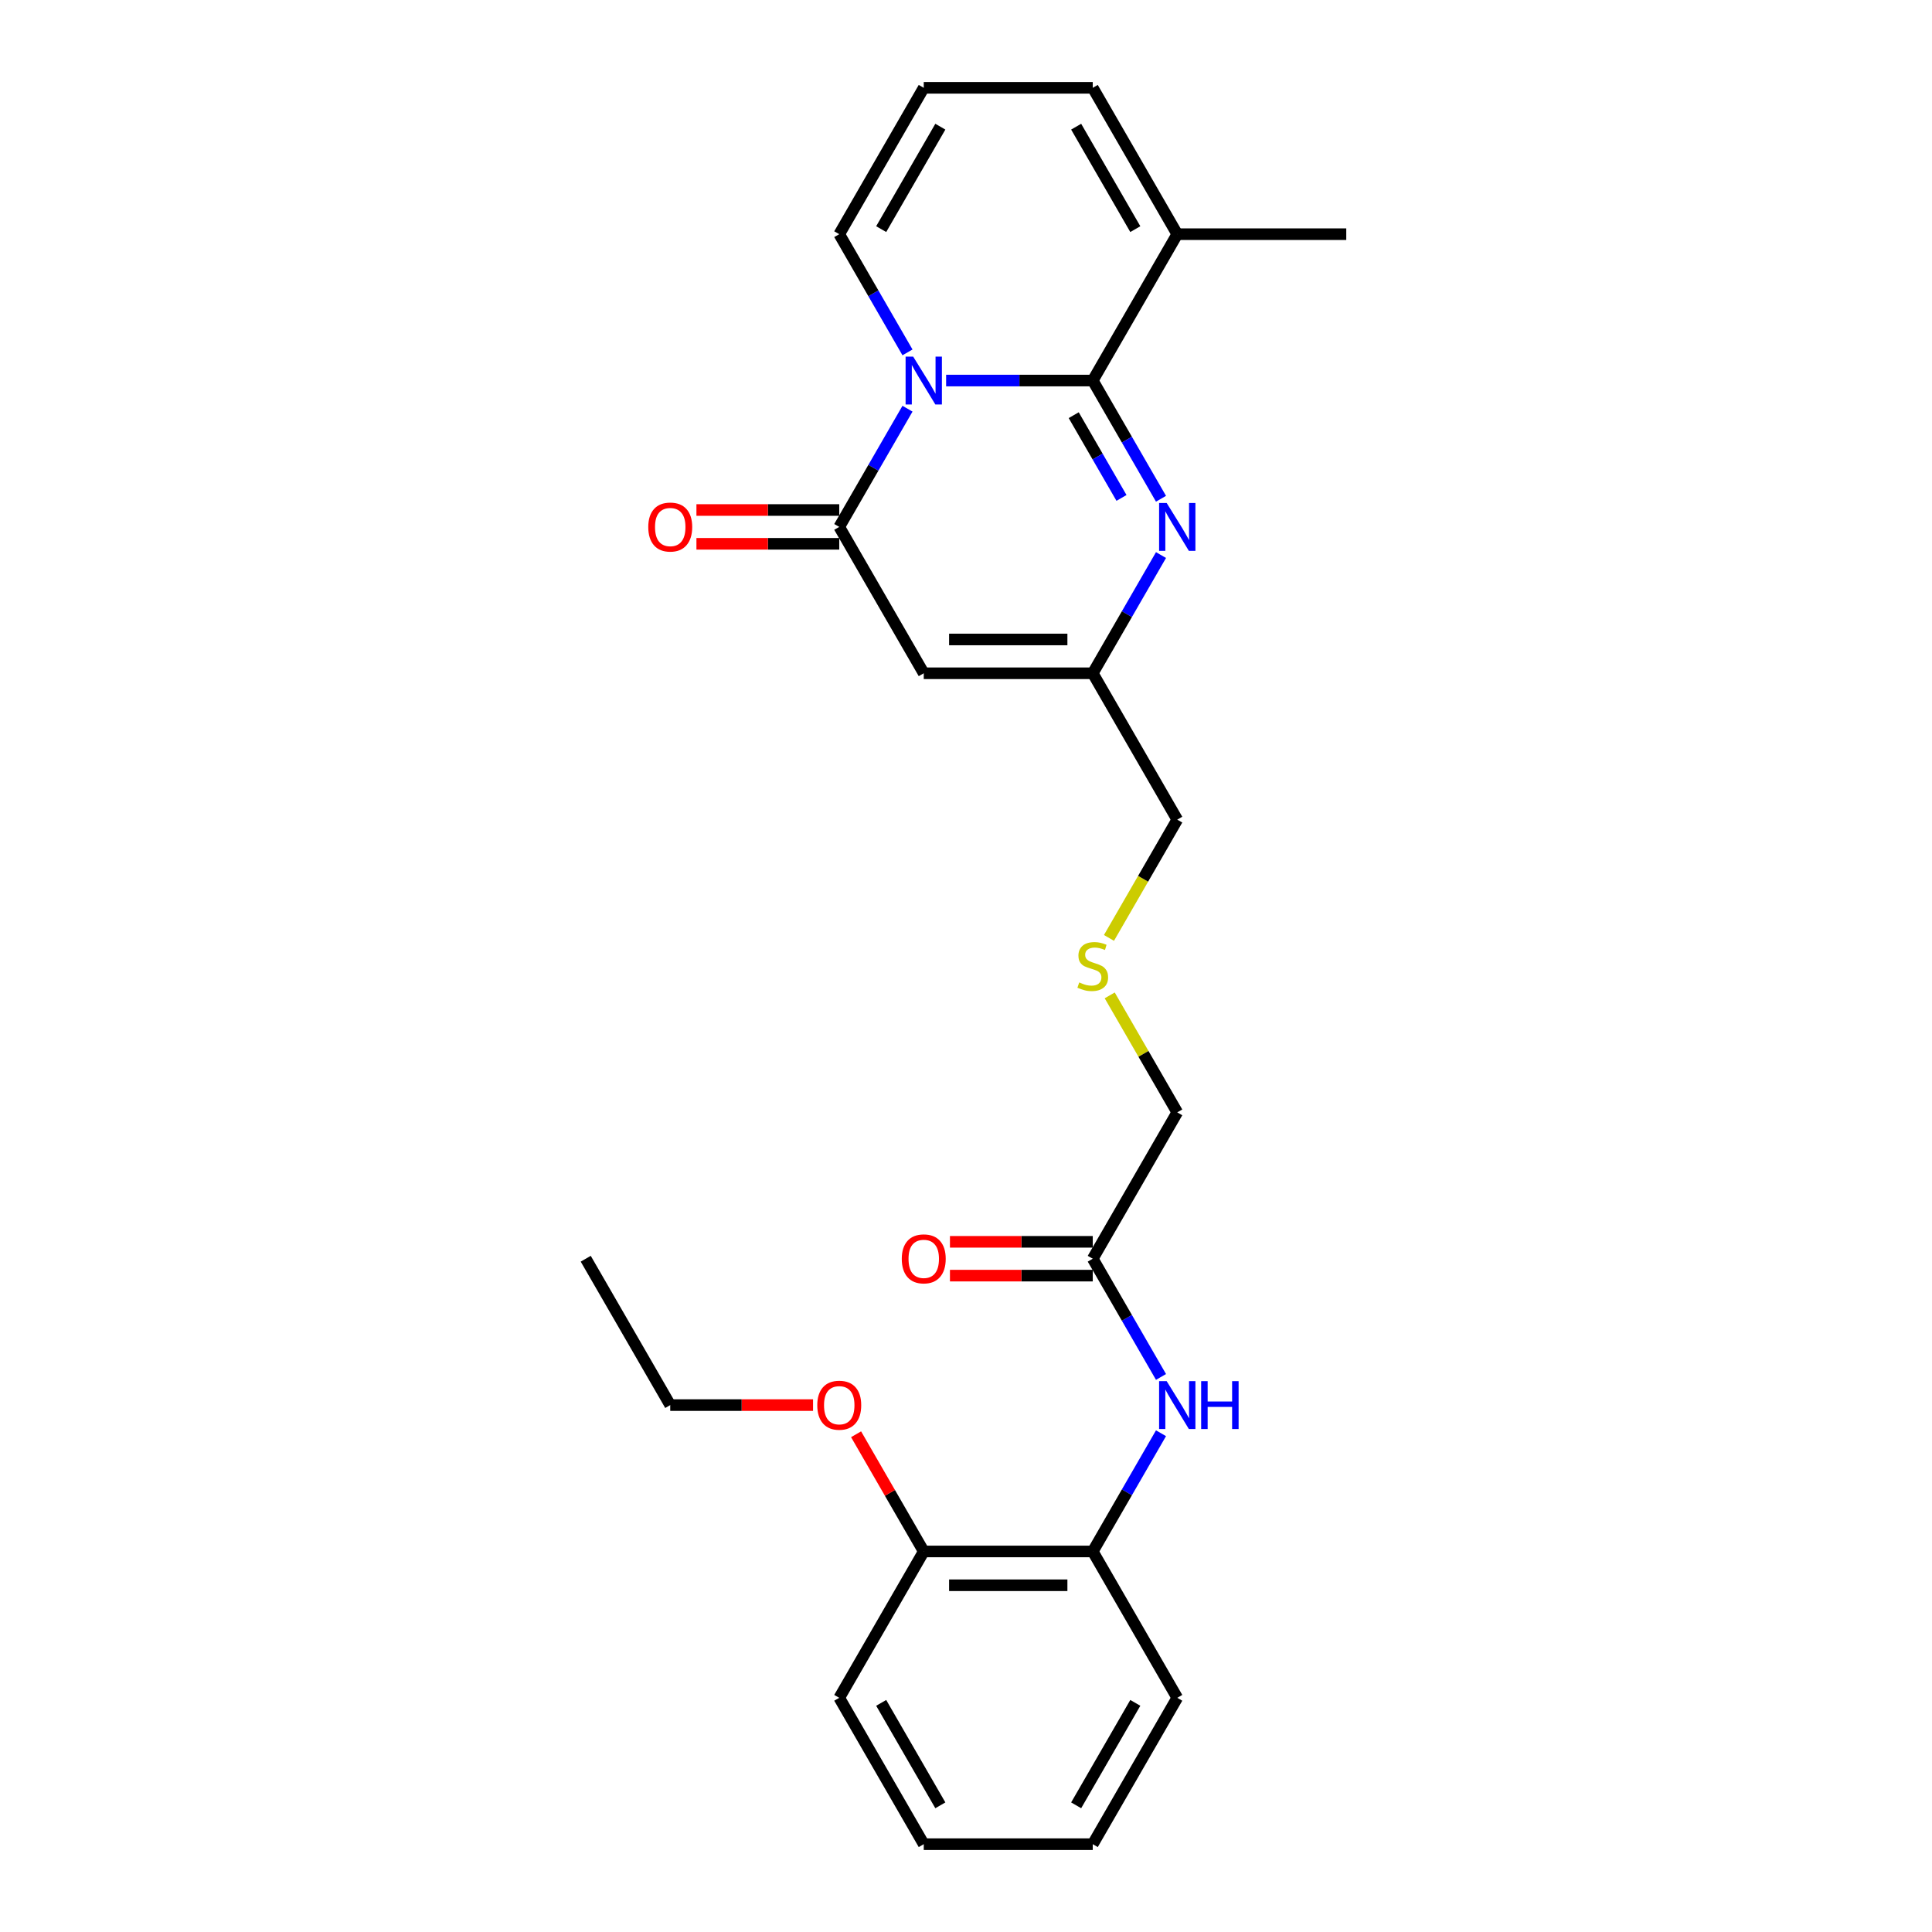 <?xml version='1.0' encoding='iso-8859-1'?>
<svg version='1.1' baseProfile='full'
              xmlns='http://www.w3.org/2000/svg'
                      xmlns:rdkit='http://www.rdkit.org/xml'
                      xmlns:xlink='http://www.w3.org/1999/xlink'
                  xml:space='preserve'
width='1000px' height='1000px' viewBox='0 0 1000 1000'>
<!-- END OF HEADER -->
<rect style='opacity:1.0;fill:#FFFFFF;stroke:none' width='1000' height='1000' x='0' y='0'> </rect>
<path class='bond-0' d='M 489.713,196.97 L 527.66,196.97' style='fill:none;fill-rule:evenodd;stroke:#0000FF;stroke-width:6px;stroke-linecap:butt;stroke-linejoin:miter;stroke-opacity:1' />
<path class='bond-0' d='M 527.66,196.97 L 565.608,196.97' style='fill:none;fill-rule:evenodd;stroke:#000000;stroke-width:6px;stroke-linecap:butt;stroke-linejoin:miter;stroke-opacity:1' />
<path class='bond-1' d='M 469.717,211.543 L 452.054,242.135' style='fill:none;fill-rule:evenodd;stroke:#0000FF;stroke-width:6px;stroke-linecap:butt;stroke-linejoin:miter;stroke-opacity:1' />
<path class='bond-1' d='M 452.054,242.135 L 434.392,272.727' style='fill:none;fill-rule:evenodd;stroke:#000000;stroke-width:6px;stroke-linecap:butt;stroke-linejoin:miter;stroke-opacity:1' />
<path class='bond-7' d='M 469.717,182.396 L 452.054,151.804' style='fill:none;fill-rule:evenodd;stroke:#0000FF;stroke-width:6px;stroke-linecap:butt;stroke-linejoin:miter;stroke-opacity:1' />
<path class='bond-7' d='M 452.054,151.804 L 434.392,121.212' style='fill:none;fill-rule:evenodd;stroke:#000000;stroke-width:6px;stroke-linecap:butt;stroke-linejoin:miter;stroke-opacity:1' />
<path class='bond-2' d='M 565.608,196.97 L 583.27,227.562' style='fill:none;fill-rule:evenodd;stroke:#000000;stroke-width:6px;stroke-linecap:butt;stroke-linejoin:miter;stroke-opacity:1' />
<path class='bond-2' d='M 583.27,227.562 L 600.933,258.154' style='fill:none;fill-rule:evenodd;stroke:#0000FF;stroke-width:6px;stroke-linecap:butt;stroke-linejoin:miter;stroke-opacity:1' />
<path class='bond-2' d='M 555.755,214.895 L 568.119,236.309' style='fill:none;fill-rule:evenodd;stroke:#000000;stroke-width:6px;stroke-linecap:butt;stroke-linejoin:miter;stroke-opacity:1' />
<path class='bond-2' d='M 568.119,236.309 L 580.482,257.724' style='fill:none;fill-rule:evenodd;stroke:#0000FF;stroke-width:6px;stroke-linecap:butt;stroke-linejoin:miter;stroke-opacity:1' />
<path class='bond-5' d='M 565.608,196.97 L 609.347,121.212' style='fill:none;fill-rule:evenodd;stroke:#000000;stroke-width:6px;stroke-linecap:butt;stroke-linejoin:miter;stroke-opacity:1' />
<path class='bond-3' d='M 434.392,272.727 L 478.131,348.485' style='fill:none;fill-rule:evenodd;stroke:#000000;stroke-width:6px;stroke-linecap:butt;stroke-linejoin:miter;stroke-opacity:1' />
<path class='bond-11' d='M 434.392,263.98 L 397.433,263.98' style='fill:none;fill-rule:evenodd;stroke:#000000;stroke-width:6px;stroke-linecap:butt;stroke-linejoin:miter;stroke-opacity:1' />
<path class='bond-11' d='M 397.433,263.98 L 360.474,263.98' style='fill:none;fill-rule:evenodd;stroke:#FF0000;stroke-width:6px;stroke-linecap:butt;stroke-linejoin:miter;stroke-opacity:1' />
<path class='bond-11' d='M 434.392,281.475 L 397.433,281.475' style='fill:none;fill-rule:evenodd;stroke:#000000;stroke-width:6px;stroke-linecap:butt;stroke-linejoin:miter;stroke-opacity:1' />
<path class='bond-11' d='M 397.433,281.475 L 360.474,281.475' style='fill:none;fill-rule:evenodd;stroke:#FF0000;stroke-width:6px;stroke-linecap:butt;stroke-linejoin:miter;stroke-opacity:1' />
<path class='bond-27' d='M 600.933,287.301 L 583.27,317.893' style='fill:none;fill-rule:evenodd;stroke:#0000FF;stroke-width:6px;stroke-linecap:butt;stroke-linejoin:miter;stroke-opacity:1' />
<path class='bond-27' d='M 583.27,317.893 L 565.608,348.485' style='fill:none;fill-rule:evenodd;stroke:#000000;stroke-width:6px;stroke-linecap:butt;stroke-linejoin:miter;stroke-opacity:1' />
<path class='bond-4' d='M 478.131,348.485 L 565.608,348.485' style='fill:none;fill-rule:evenodd;stroke:#000000;stroke-width:6px;stroke-linecap:butt;stroke-linejoin:miter;stroke-opacity:1' />
<path class='bond-4' d='M 491.252,330.989 L 552.486,330.989' style='fill:none;fill-rule:evenodd;stroke:#000000;stroke-width:6px;stroke-linecap:butt;stroke-linejoin:miter;stroke-opacity:1' />
<path class='bond-16' d='M 565.608,348.485 L 609.347,424.242' style='fill:none;fill-rule:evenodd;stroke:#000000;stroke-width:6px;stroke-linecap:butt;stroke-linejoin:miter;stroke-opacity:1' />
<path class='bond-19' d='M 609.347,121.212 L 696.824,121.212' style='fill:none;fill-rule:evenodd;stroke:#000000;stroke-width:6px;stroke-linecap:butt;stroke-linejoin:miter;stroke-opacity:1' />
<path class='bond-26' d='M 609.347,121.212 L 565.608,45.455' style='fill:none;fill-rule:evenodd;stroke:#000000;stroke-width:6px;stroke-linecap:butt;stroke-linejoin:miter;stroke-opacity:1' />
<path class='bond-26' d='M 587.634,118.596 L 557.017,65.566' style='fill:none;fill-rule:evenodd;stroke:#000000;stroke-width:6px;stroke-linecap:butt;stroke-linejoin:miter;stroke-opacity:1' />
<path class='bond-6' d='M 600.933,712.699 L 583.27,682.107' style='fill:none;fill-rule:evenodd;stroke:#0000FF;stroke-width:6px;stroke-linecap:butt;stroke-linejoin:miter;stroke-opacity:1' />
<path class='bond-6' d='M 583.27,682.107 L 565.608,651.515' style='fill:none;fill-rule:evenodd;stroke:#000000;stroke-width:6px;stroke-linecap:butt;stroke-linejoin:miter;stroke-opacity:1' />
<path class='bond-8' d='M 600.933,741.846 L 583.27,772.438' style='fill:none;fill-rule:evenodd;stroke:#0000FF;stroke-width:6px;stroke-linecap:butt;stroke-linejoin:miter;stroke-opacity:1' />
<path class='bond-8' d='M 583.27,772.438 L 565.608,803.03' style='fill:none;fill-rule:evenodd;stroke:#000000;stroke-width:6px;stroke-linecap:butt;stroke-linejoin:miter;stroke-opacity:1' />
<path class='bond-10' d='M 434.392,121.212 L 478.131,45.455' style='fill:none;fill-rule:evenodd;stroke:#000000;stroke-width:6px;stroke-linecap:butt;stroke-linejoin:miter;stroke-opacity:1' />
<path class='bond-10' d='M 456.104,118.596 L 486.721,65.566' style='fill:none;fill-rule:evenodd;stroke:#000000;stroke-width:6px;stroke-linecap:butt;stroke-linejoin:miter;stroke-opacity:1' />
<path class='bond-13' d='M 565.608,803.03 L 478.131,803.03' style='fill:none;fill-rule:evenodd;stroke:#000000;stroke-width:6px;stroke-linecap:butt;stroke-linejoin:miter;stroke-opacity:1' />
<path class='bond-13' d='M 552.486,820.526 L 491.252,820.526' style='fill:none;fill-rule:evenodd;stroke:#000000;stroke-width:6px;stroke-linecap:butt;stroke-linejoin:miter;stroke-opacity:1' />
<path class='bond-20' d='M 565.608,803.03 L 609.347,878.788' style='fill:none;fill-rule:evenodd;stroke:#000000;stroke-width:6px;stroke-linecap:butt;stroke-linejoin:miter;stroke-opacity:1' />
<path class='bond-9' d='M 565.608,651.515 L 609.347,575.758' style='fill:none;fill-rule:evenodd;stroke:#000000;stroke-width:6px;stroke-linecap:butt;stroke-linejoin:miter;stroke-opacity:1' />
<path class='bond-14' d='M 565.608,642.767 L 528.649,642.767' style='fill:none;fill-rule:evenodd;stroke:#000000;stroke-width:6px;stroke-linecap:butt;stroke-linejoin:miter;stroke-opacity:1' />
<path class='bond-14' d='M 528.649,642.767 L 491.69,642.767' style='fill:none;fill-rule:evenodd;stroke:#FF0000;stroke-width:6px;stroke-linecap:butt;stroke-linejoin:miter;stroke-opacity:1' />
<path class='bond-14' d='M 565.608,660.263 L 528.649,660.263' style='fill:none;fill-rule:evenodd;stroke:#000000;stroke-width:6px;stroke-linecap:butt;stroke-linejoin:miter;stroke-opacity:1' />
<path class='bond-14' d='M 528.649,660.263 L 491.69,660.263' style='fill:none;fill-rule:evenodd;stroke:#FF0000;stroke-width:6px;stroke-linecap:butt;stroke-linejoin:miter;stroke-opacity:1' />
<path class='bond-12' d='M 478.131,45.455 L 565.608,45.455' style='fill:none;fill-rule:evenodd;stroke:#000000;stroke-width:6px;stroke-linecap:butt;stroke-linejoin:miter;stroke-opacity:1' />
<path class='bond-18' d='M 478.131,803.03 L 460.62,772.701' style='fill:none;fill-rule:evenodd;stroke:#000000;stroke-width:6px;stroke-linecap:butt;stroke-linejoin:miter;stroke-opacity:1' />
<path class='bond-18' d='M 460.62,772.701 L 443.109,742.371' style='fill:none;fill-rule:evenodd;stroke:#FF0000;stroke-width:6px;stroke-linecap:butt;stroke-linejoin:miter;stroke-opacity:1' />
<path class='bond-21' d='M 478.131,803.03 L 434.392,878.788' style='fill:none;fill-rule:evenodd;stroke:#000000;stroke-width:6px;stroke-linecap:butt;stroke-linejoin:miter;stroke-opacity:1' />
<path class='bond-15' d='M 574.002,485.461 L 591.674,454.852' style='fill:none;fill-rule:evenodd;stroke:#CCCC00;stroke-width:6px;stroke-linecap:butt;stroke-linejoin:miter;stroke-opacity:1' />
<path class='bond-15' d='M 591.674,454.852 L 609.347,424.242' style='fill:none;fill-rule:evenodd;stroke:#000000;stroke-width:6px;stroke-linecap:butt;stroke-linejoin:miter;stroke-opacity:1' />
<path class='bond-17' d='M 574.386,515.204 L 591.866,545.481' style='fill:none;fill-rule:evenodd;stroke:#CCCC00;stroke-width:6px;stroke-linecap:butt;stroke-linejoin:miter;stroke-opacity:1' />
<path class='bond-17' d='M 591.866,545.481 L 609.347,575.758' style='fill:none;fill-rule:evenodd;stroke:#000000;stroke-width:6px;stroke-linecap:butt;stroke-linejoin:miter;stroke-opacity:1' />
<path class='bond-22' d='M 420.833,727.273 L 383.874,727.273' style='fill:none;fill-rule:evenodd;stroke:#FF0000;stroke-width:6px;stroke-linecap:butt;stroke-linejoin:miter;stroke-opacity:1' />
<path class='bond-22' d='M 383.874,727.273 L 346.915,727.273' style='fill:none;fill-rule:evenodd;stroke:#000000;stroke-width:6px;stroke-linecap:butt;stroke-linejoin:miter;stroke-opacity:1' />
<path class='bond-24' d='M 609.347,878.788 L 565.608,954.545' style='fill:none;fill-rule:evenodd;stroke:#000000;stroke-width:6px;stroke-linecap:butt;stroke-linejoin:miter;stroke-opacity:1' />
<path class='bond-24' d='M 587.634,881.404 L 557.017,934.434' style='fill:none;fill-rule:evenodd;stroke:#000000;stroke-width:6px;stroke-linecap:butt;stroke-linejoin:miter;stroke-opacity:1' />
<path class='bond-28' d='M 434.392,878.788 L 478.131,954.545' style='fill:none;fill-rule:evenodd;stroke:#000000;stroke-width:6px;stroke-linecap:butt;stroke-linejoin:miter;stroke-opacity:1' />
<path class='bond-28' d='M 456.104,881.404 L 486.721,934.434' style='fill:none;fill-rule:evenodd;stroke:#000000;stroke-width:6px;stroke-linecap:butt;stroke-linejoin:miter;stroke-opacity:1' />
<path class='bond-23' d='M 346.915,727.273 L 303.176,651.515' style='fill:none;fill-rule:evenodd;stroke:#000000;stroke-width:6px;stroke-linecap:butt;stroke-linejoin:miter;stroke-opacity:1' />
<path class='bond-25' d='M 565.608,954.545 L 478.131,954.545' style='fill:none;fill-rule:evenodd;stroke:#000000;stroke-width:6px;stroke-linecap:butt;stroke-linejoin:miter;stroke-opacity:1' />
<path  class='atom-0' d='M 472.655 184.583
L 480.772 197.705
Q 481.577 198.999, 482.872 201.344
Q 484.167 203.688, 484.237 203.828
L 484.237 184.583
L 487.526 184.583
L 487.526 209.356
L 484.132 209.356
L 475.419 195.01
Q 474.404 193.331, 473.319 191.406
Q 472.27 189.482, 471.955 188.887
L 471.955 209.356
L 468.736 209.356
L 468.736 184.583
L 472.655 184.583
' fill='#0000FF'/>
<path  class='atom-3' d='M 603.871 260.34
L 611.988 273.462
Q 612.793 274.757, 614.088 277.101
Q 615.383 279.446, 615.453 279.585
L 615.453 260.34
L 618.742 260.34
L 618.742 285.114
L 615.348 285.114
L 606.635 270.768
Q 605.62 269.088, 604.535 267.164
Q 603.486 265.239, 603.171 264.644
L 603.171 285.114
L 599.952 285.114
L 599.952 260.34
L 603.871 260.34
' fill='#0000FF'/>
<path  class='atom-7' d='M 603.871 714.886
L 611.988 728.008
Q 612.793 729.302, 614.088 731.647
Q 615.383 733.991, 615.453 734.131
L 615.453 714.886
L 618.742 714.886
L 618.742 739.66
L 615.348 739.66
L 606.635 725.313
Q 605.62 723.634, 604.535 721.709
Q 603.486 719.785, 603.171 719.19
L 603.171 739.66
L 599.952 739.66
L 599.952 714.886
L 603.871 714.886
' fill='#0000FF'/>
<path  class='atom-7' d='M 621.716 714.886
L 625.075 714.886
L 625.075 725.418
L 637.742 725.418
L 637.742 714.886
L 641.101 714.886
L 641.101 739.66
L 637.742 739.66
L 637.742 728.217
L 625.075 728.217
L 625.075 739.66
L 621.716 739.66
L 621.716 714.886
' fill='#0000FF'/>
<path  class='atom-12' d='M 335.543 272.797
Q 335.543 266.849, 338.482 263.525
Q 341.421 260.201, 346.915 260.201
Q 352.408 260.201, 355.348 263.525
Q 358.287 266.849, 358.287 272.797
Q 358.287 278.816, 355.313 282.245
Q 352.338 285.639, 346.915 285.639
Q 341.456 285.639, 338.482 282.245
Q 335.543 278.851, 335.543 272.797
M 346.915 282.84
Q 350.694 282.84, 352.723 280.32
Q 354.788 277.766, 354.788 272.797
Q 354.788 267.934, 352.723 265.484
Q 350.694 263, 346.915 263
Q 343.136 263, 341.071 265.449
Q 339.042 267.899, 339.042 272.797
Q 339.042 277.801, 341.071 280.32
Q 343.136 282.84, 346.915 282.84
' fill='#FF0000'/>
<path  class='atom-15' d='M 466.759 651.585
Q 466.759 645.637, 469.698 642.313
Q 472.637 638.988, 478.131 638.988
Q 483.624 638.988, 486.563 642.313
Q 489.503 645.637, 489.503 651.585
Q 489.503 657.604, 486.528 661.033
Q 483.554 664.427, 478.131 664.427
Q 472.672 664.427, 469.698 661.033
Q 466.759 657.639, 466.759 651.585
M 478.131 661.628
Q 481.91 661.628, 483.939 659.108
Q 486.004 656.554, 486.004 651.585
Q 486.004 646.721, 483.939 644.272
Q 481.91 641.788, 478.131 641.788
Q 474.352 641.788, 472.287 644.237
Q 470.258 646.686, 470.258 651.585
Q 470.258 656.589, 472.287 659.108
Q 474.352 661.628, 478.131 661.628
' fill='#FF0000'/>
<path  class='atom-16' d='M 558.61 508.503
Q 558.89 508.608, 560.044 509.098
Q 561.199 509.588, 562.459 509.902
Q 563.753 510.182, 565.013 510.182
Q 567.358 510.182, 568.722 509.063
Q 570.087 507.908, 570.087 505.913
Q 570.087 504.549, 569.387 503.709
Q 568.722 502.869, 567.672 502.414
Q 566.623 501.959, 564.873 501.435
Q 562.669 500.77, 561.339 500.14
Q 560.044 499.51, 559.1 498.18
Q 558.19 496.851, 558.19 494.611
Q 558.19 491.497, 560.289 489.573
Q 562.424 487.648, 566.623 487.648
Q 569.492 487.648, 572.746 489.013
L 571.941 491.707
Q 568.967 490.482, 566.728 490.482
Q 564.313 490.482, 562.984 491.497
Q 561.654 492.477, 561.689 494.192
Q 561.689 495.521, 562.354 496.326
Q 563.054 497.131, 564.033 497.586
Q 565.048 498.041, 566.728 498.565
Q 568.967 499.265, 570.297 499.965
Q 571.626 500.665, 572.571 502.099
Q 573.551 503.499, 573.551 505.913
Q 573.551 509.343, 571.242 511.197
Q 568.967 513.017, 565.153 513.017
Q 562.949 513.017, 561.269 512.527
Q 559.625 512.072, 557.665 511.267
L 558.61 508.503
' fill='#CCCC00'/>
<path  class='atom-19' d='M 423.02 727.343
Q 423.02 721.394, 425.959 718.07
Q 428.898 714.746, 434.392 714.746
Q 439.886 714.746, 442.825 718.07
Q 445.764 721.394, 445.764 727.343
Q 445.764 733.361, 442.79 736.79
Q 439.816 740.184, 434.392 740.184
Q 428.933 740.184, 425.959 736.79
Q 423.02 733.396, 423.02 727.343
M 434.392 737.385
Q 438.171 737.385, 440.201 734.866
Q 442.265 732.311, 442.265 727.343
Q 442.265 722.479, 440.201 720.03
Q 438.171 717.545, 434.392 717.545
Q 430.613 717.545, 428.549 719.995
Q 426.519 722.444, 426.519 727.343
Q 426.519 732.346, 428.549 734.866
Q 430.613 737.385, 434.392 737.385
' fill='#FF0000'/>
</svg>
